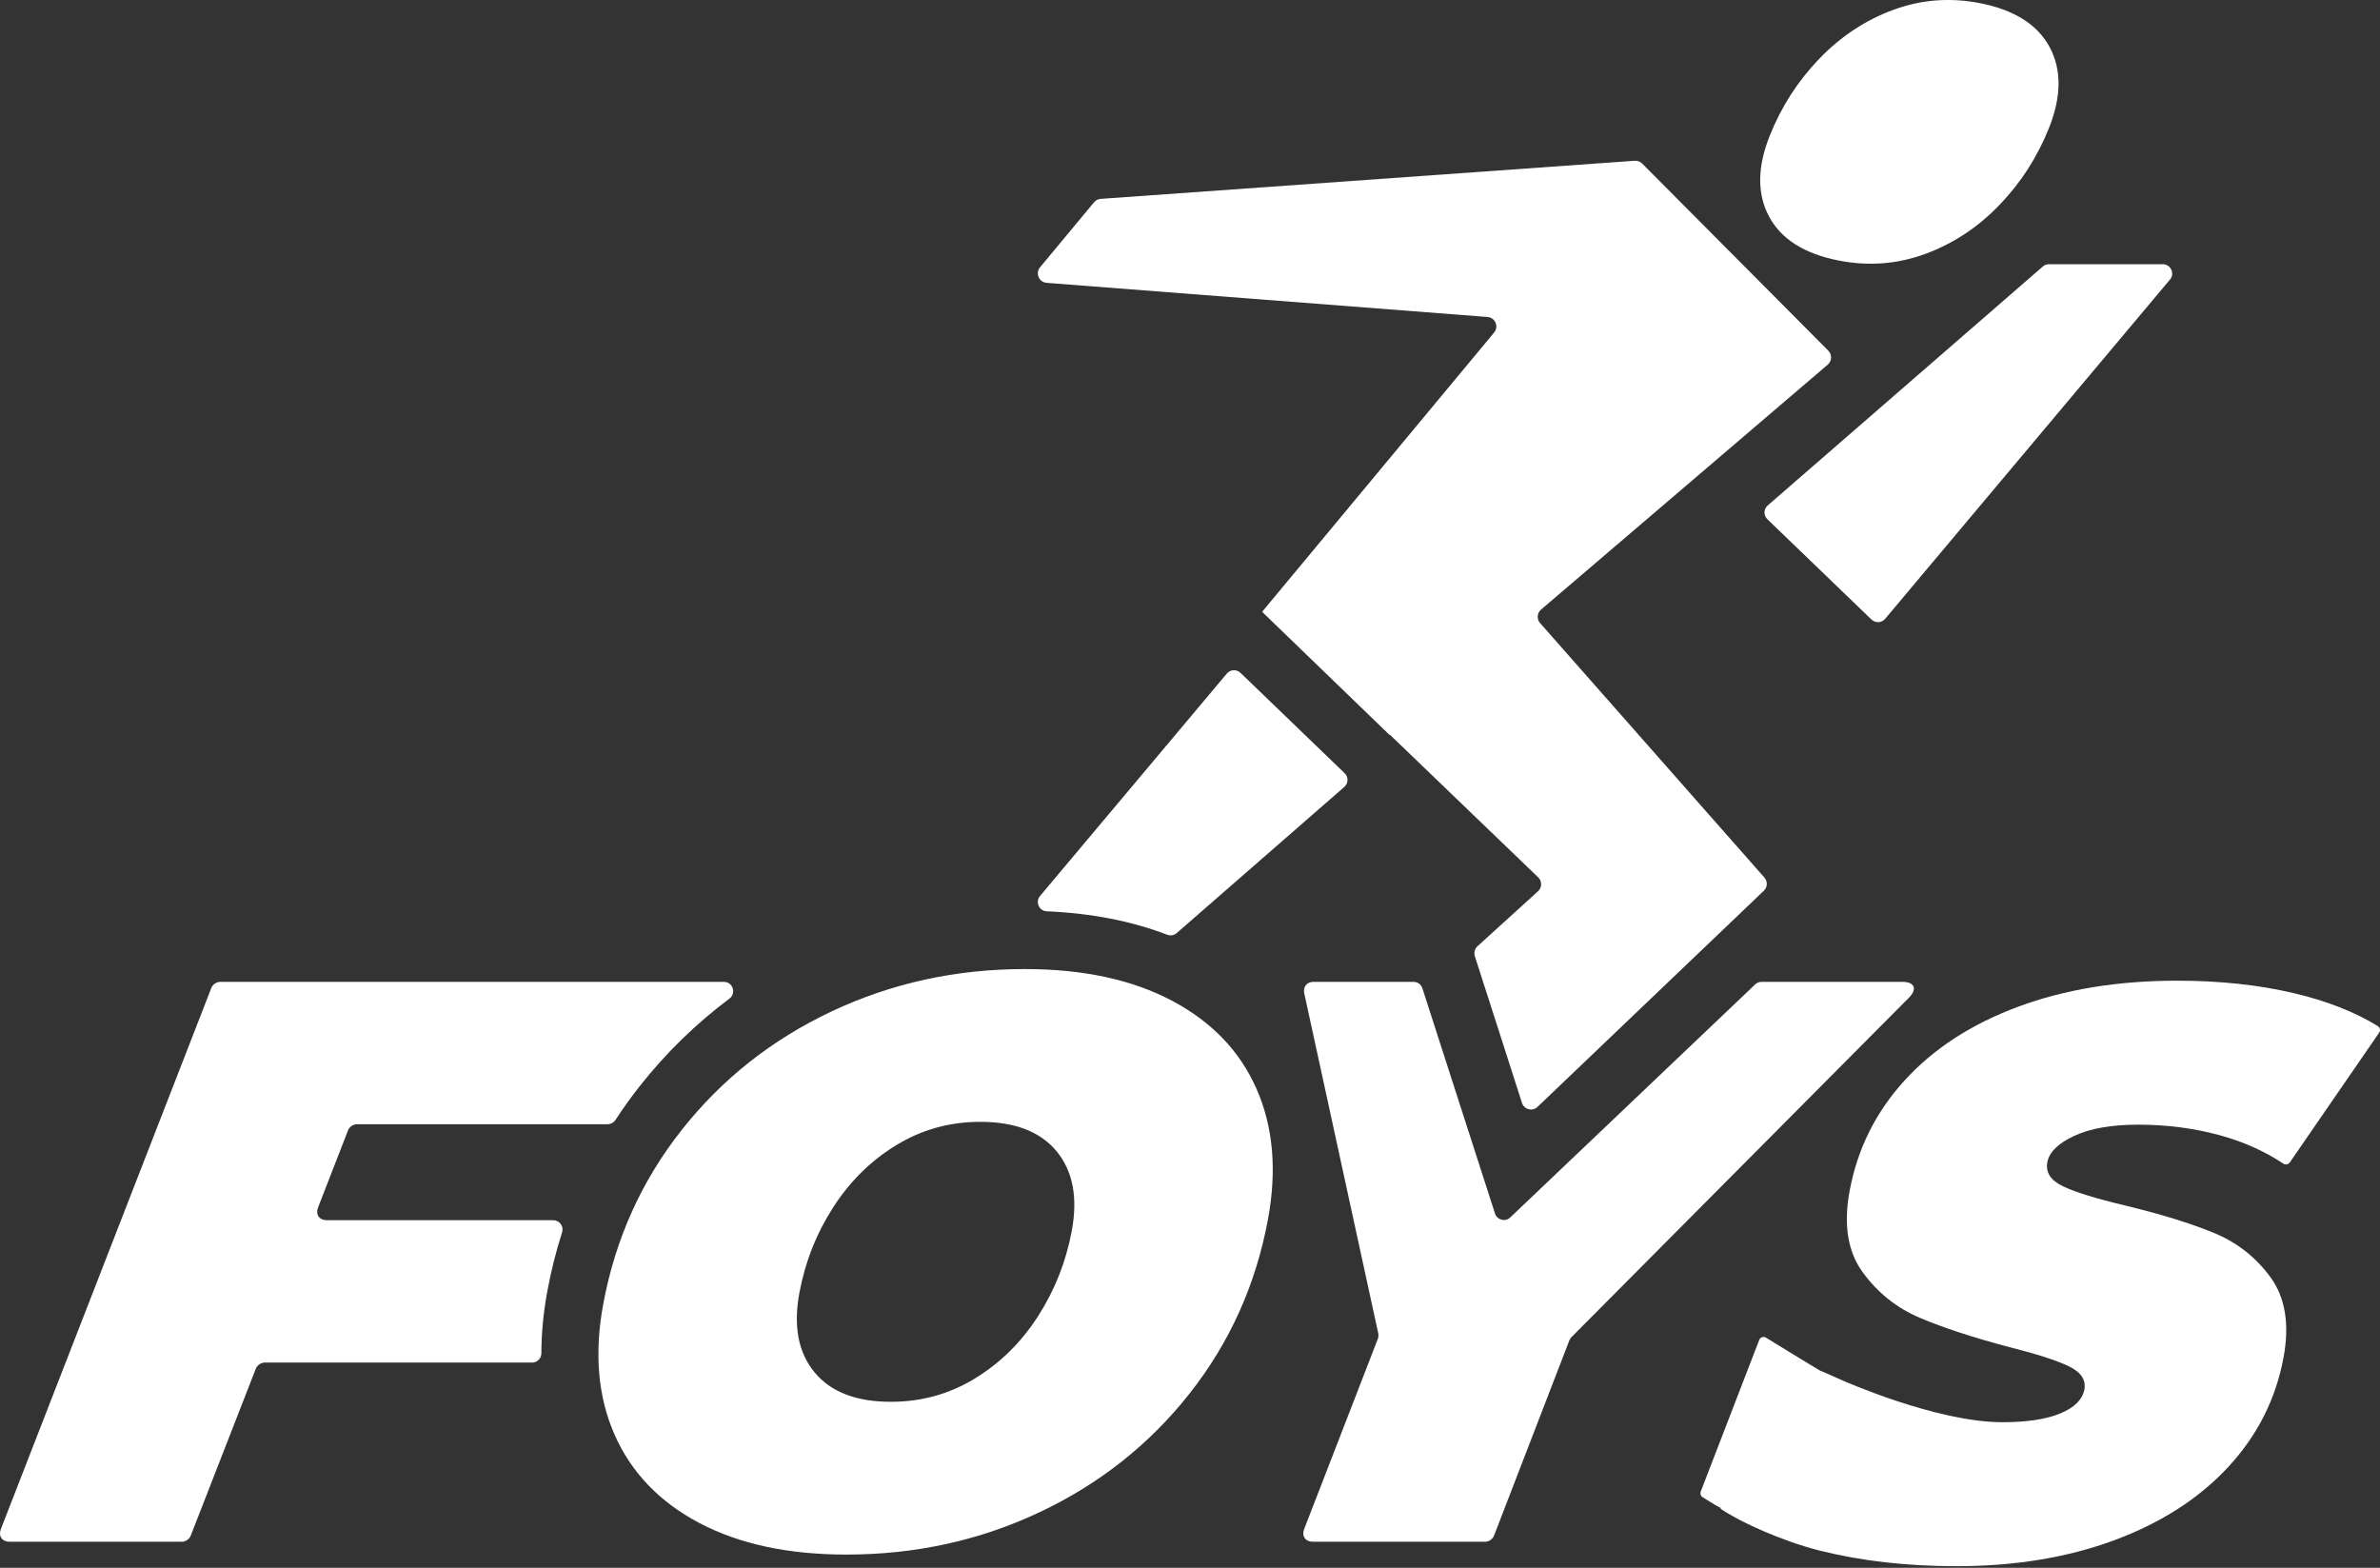<?xml version="1.0" encoding="utf-8"?>
<svg xmlns="http://www.w3.org/2000/svg" width="126" height="83" viewBox="0 0 126 83" fill="none">
<rect x="0" y="0" width="126" height="83" fill="#333333" stroke="none"/>
<path d="M28.976 68.358C29.173 67.291 29.434 66.251 29.757 65.239C29.859 64.921 29.622 64.597 29.288 64.597H17.297C16.9 64.597 16.694 64.294 16.837 63.925L18.43 59.83C18.497 59.657 18.704 59.515 18.89 59.515H32.169C32.336 59.515 32.491 59.43 32.583 59.29C32.981 58.679 33.408 58.083 33.864 57.504C35.251 55.745 36.84 54.194 38.618 52.865C38.997 52.581 38.796 51.978 38.322 51.978H11.652C11.466 51.978 11.259 52.12 11.192 52.292L0.046 80.947C-0.098 81.317 0.109 81.619 0.505 81.619H9.634C9.82 81.619 10.027 81.478 10.094 81.305L13.547 72.448C13.615 72.275 13.822 72.134 14.007 72.134H28.168C28.44 72.134 28.66 71.915 28.661 71.644C28.663 70.582 28.767 69.487 28.976 68.358Z" fill="white"/>
<path d="M92.921 52.114L79.956 64.449C79.694 64.7 79.259 64.589 79.147 64.243L75.303 52.32C75.237 52.116 75.047 51.978 74.833 51.978H69.53C69.193 51.978 68.976 52.247 69.047 52.576L72.968 70.592C72.985 70.671 72.975 70.799 72.946 70.875L69.044 80.948C68.9 81.317 69.108 81.619 69.504 81.619H78.633C78.818 81.619 79.025 81.477 79.093 81.303L83.083 70.96C83.104 70.907 83.153 70.831 83.192 70.79L101.06 52.819C101.52 52.356 101.363 51.978 100.711 51.978H93.261C93.135 51.978 93.014 52.027 92.921 52.114Z" fill="white"/>
<path d="M62.296 49.397L71.17 41.659C71.388 41.469 71.396 41.132 71.187 40.932L65.86 35.8L65.67 35.618C65.464 35.421 65.134 35.439 64.951 35.657L55.06 47.434C54.797 47.746 55.008 48.225 55.416 48.243C57.771 48.345 59.905 48.76 61.793 49.484C61.964 49.55 62.158 49.518 62.296 49.397Z" fill="white"/>
<path d="M51.602 72.982C52.948 72.164 54.066 71.063 54.955 69.679C55.844 68.296 56.44 66.786 56.743 65.148C57.067 63.398 56.8 62.001 55.944 60.956C55.086 59.912 53.737 59.389 51.895 59.389C50.283 59.389 48.805 59.799 47.459 60.617C46.113 61.436 44.995 62.538 44.107 63.92C43.218 65.304 42.622 66.814 42.319 68.451C41.995 70.202 42.261 71.599 43.118 72.643C43.975 73.688 45.325 74.21 47.166 74.21C48.778 74.21 50.256 73.801 51.602 72.982ZM37.022 80.625C34.911 79.51 33.416 77.951 32.535 75.946C31.654 73.942 31.454 71.641 31.935 69.044C32.572 65.6 33.953 62.53 36.079 59.834C38.203 57.139 40.851 55.042 44.02 53.546C47.189 52.05 50.601 51.301 54.256 51.301C57.335 51.301 59.929 51.859 62.04 52.974C64.15 54.09 65.646 55.649 66.527 57.653C67.407 59.658 67.608 61.959 67.127 64.555C66.489 68 65.107 71.07 62.983 73.766C60.858 76.461 58.211 78.558 55.042 80.053C51.873 81.55 48.46 82.298 44.806 82.298C41.726 82.298 39.132 81.74 37.022 80.625Z" fill="white"/>
<path d="M109.813 60.132C110.663 59.737 111.793 59.539 113.203 59.539C114.699 59.539 116.126 59.723 117.483 60.089C118.752 60.433 119.884 60.937 120.881 61.602C120.994 61.677 121.146 61.65 121.224 61.539L125.956 54.669C126.035 54.554 126.004 54.394 125.884 54.32C124.665 53.569 123.177 52.986 121.421 52.573C119.56 52.136 117.506 51.917 115.262 51.917C112.124 51.917 109.321 52.376 106.848 53.293C104.376 54.211 102.373 55.51 100.839 57.189C99.305 58.868 98.332 60.824 97.92 63.053C97.59 64.832 97.821 66.265 98.613 67.351C99.405 68.439 100.413 69.243 101.641 69.765C102.868 70.288 104.442 70.803 106.362 71.311C107.82 71.678 108.872 72.017 109.519 72.327C110.167 72.638 110.444 73.047 110.35 73.555C110.251 74.091 109.826 74.515 109.079 74.825C108.33 75.136 107.309 75.291 106.014 75.291C102.474 75.291 97.462 73.043 97.462 73.043C96.843 72.766 96.334 72.542 96.331 72.546C96.329 72.549 95.854 72.262 95.275 71.907L93.494 70.814C93.364 70.734 93.191 70.792 93.135 70.935L90.039 78.963C89.997 79.073 90.037 79.197 90.136 79.26C90.641 79.583 91.07 79.835 91.091 79.819C91.11 79.803 91.109 79.817 91.086 79.849C91.062 79.88 91.535 80.165 92.135 80.482C92.135 80.482 94.137 81.537 96.338 82.087C98.539 82.638 100.947 82.913 103.567 82.913C106.675 82.913 109.465 82.454 111.938 81.537C114.409 80.62 116.419 79.328 117.964 77.662C119.509 75.997 120.486 74.063 120.894 71.861C121.217 70.111 120.989 68.7 120.21 67.627C119.43 66.554 118.418 65.763 117.175 65.255C115.93 64.747 114.371 64.268 112.498 63.816C110.954 63.449 109.858 63.11 109.211 62.799C108.563 62.489 108.29 62.066 108.388 61.529C108.488 60.993 108.963 60.527 109.813 60.132Z" fill="white"/>
<path d="M86.547 8.511L58.271 10.528C58.135 10.537 58.009 10.602 57.921 10.707L55.062 14.149C54.801 14.463 55.002 14.941 55.409 14.973L78.753 16.781C79.159 16.813 79.361 17.291 79.1 17.605L66.819 32.388L66.91 32.476H66.907L67.542 33.087L73.557 38.901L73.563 38.896L73.574 38.887L81.434 46.446C81.644 46.648 81.64 46.987 81.424 47.183L78.221 50.092C78.075 50.225 78.02 50.432 78.08 50.62L80.576 58.388C80.689 58.741 81.131 58.854 81.398 58.598L93.381 47.154C93.575 46.968 93.589 46.659 93.409 46.456L81.535 32.986C81.349 32.775 81.372 32.452 81.586 32.27L96.764 19.304C96.987 19.113 97.001 18.773 96.794 18.565L86.937 8.657C86.834 8.554 86.691 8.5 86.547 8.511Z" fill="white"/>
<path d="M104.846 0.172C103.265 -0.142 101.735 -0.028 100.256 0.513C98.776 1.054 97.466 1.916 96.325 3.099C95.183 4.283 94.304 5.649 93.688 7.195C93.03 8.849 93.019 10.272 93.656 11.463C94.293 12.655 95.515 13.429 97.322 13.788C98.902 14.102 100.432 13.989 101.912 13.447C103.391 12.907 104.702 12.044 105.843 10.861C106.984 9.677 107.863 8.312 108.48 6.765C109.138 5.111 109.149 3.689 108.512 2.497C107.874 1.306 106.652 0.531 104.846 0.172Z" fill="white"/>
<path d="M108.149 14.109L93.584 26.759C93.366 26.949 93.357 27.286 93.566 27.487L98.892 32.618L99.082 32.799C99.288 32.997 99.618 32.979 99.802 32.76L114.882 14.799C115.15 14.478 114.922 13.988 114.503 13.988H108.472C108.353 13.988 108.239 14.031 108.149 14.109Z" fill="white"/>
</svg>